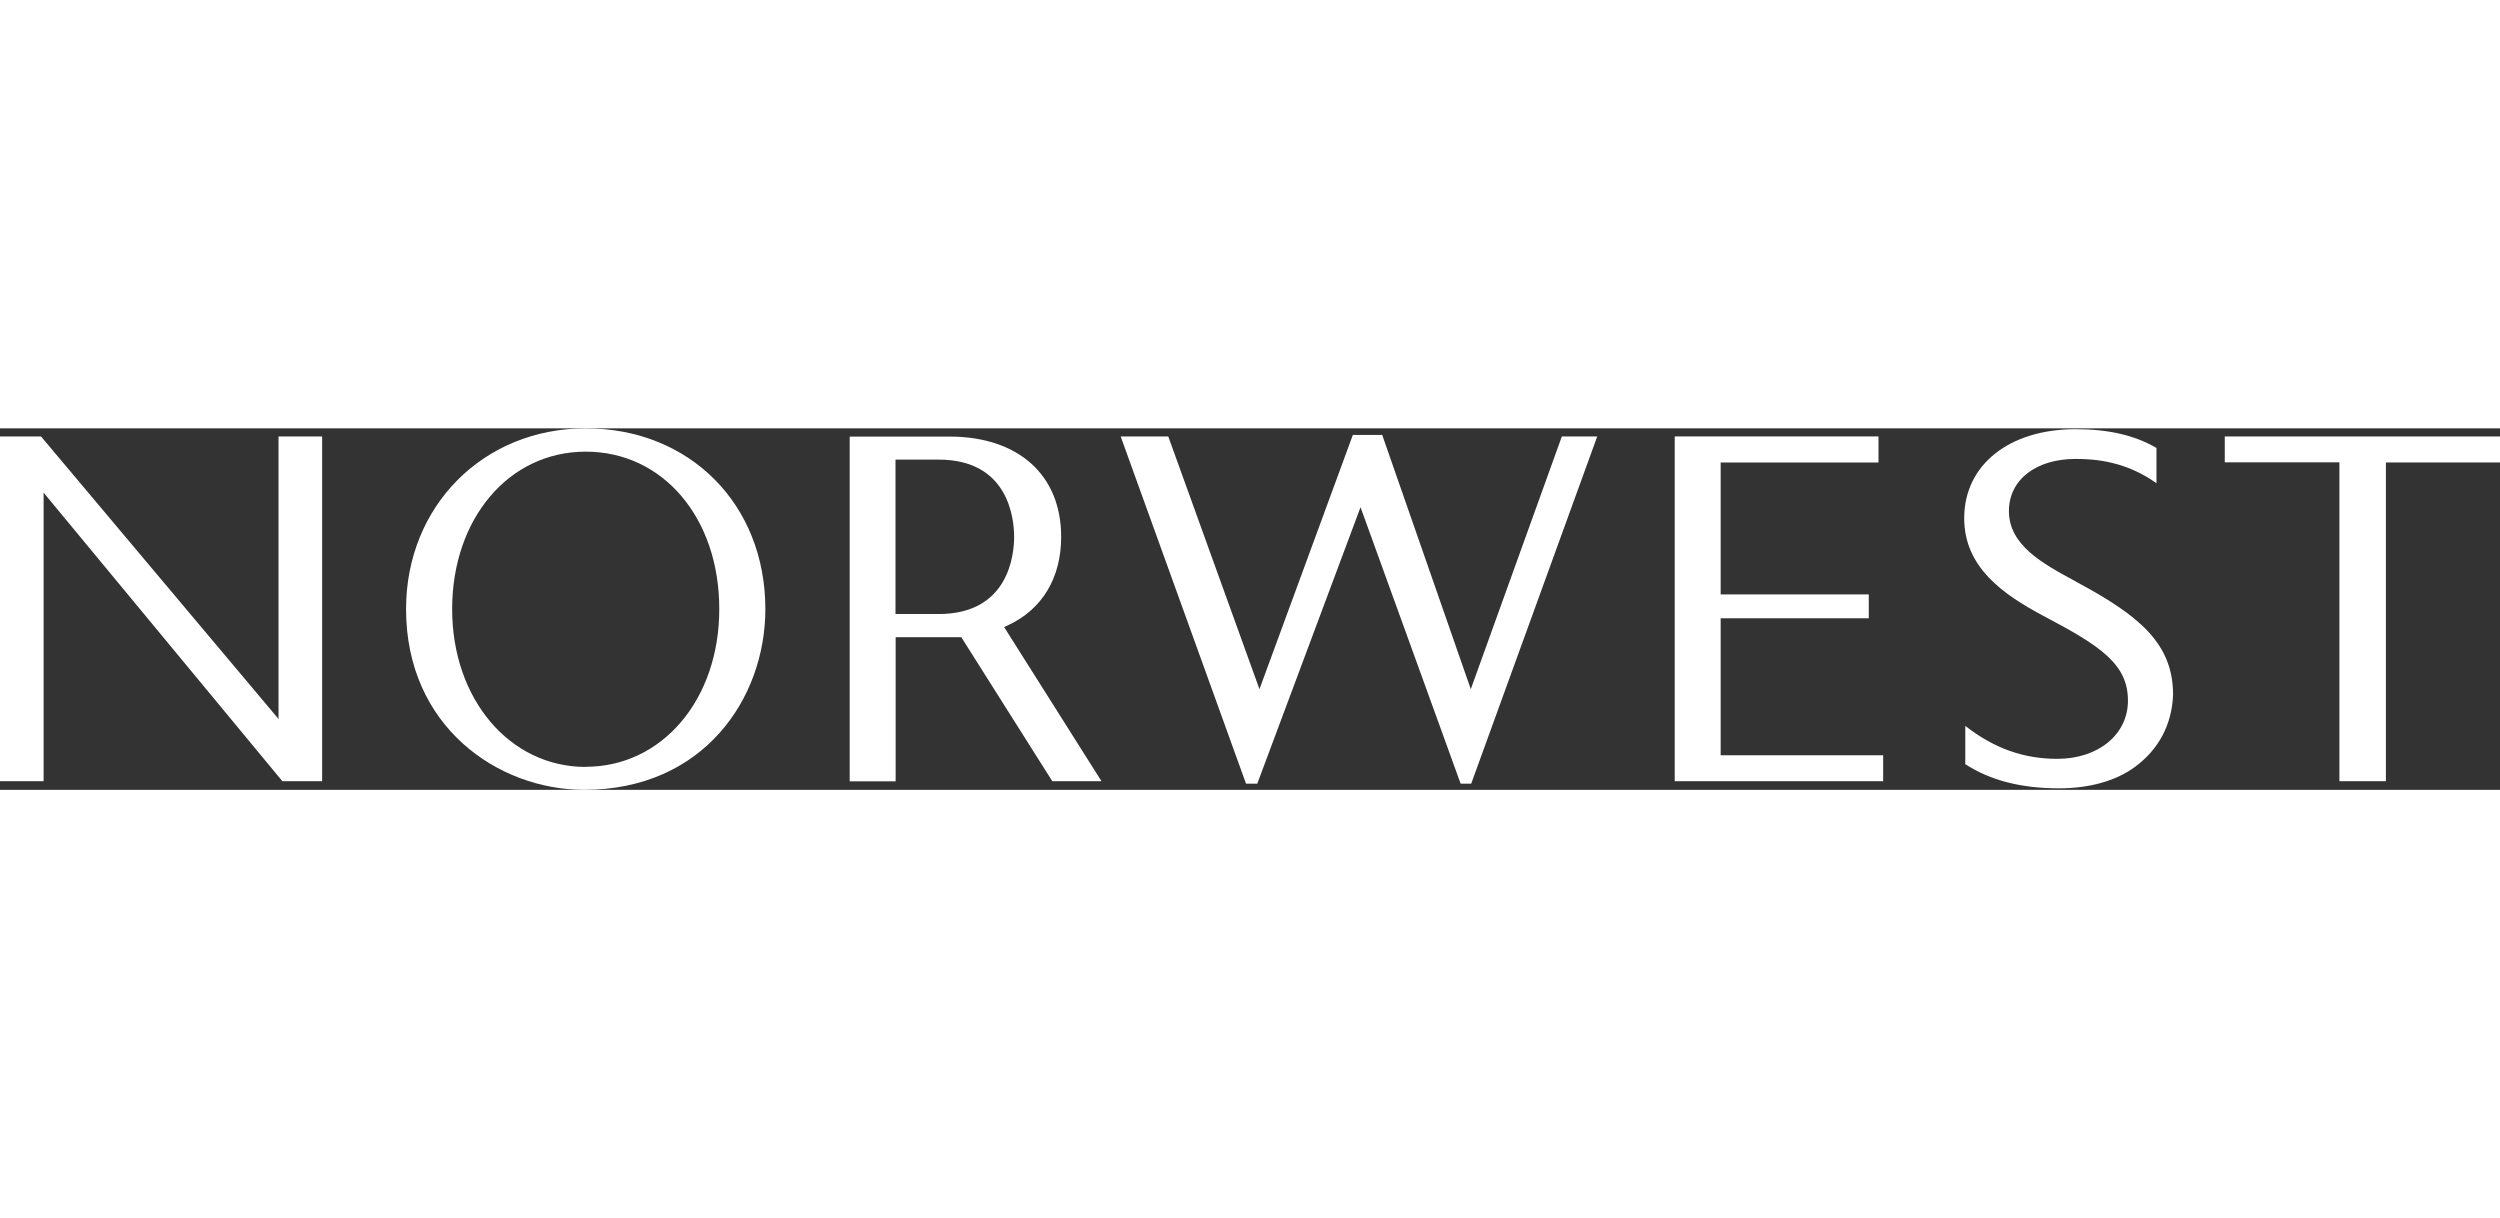 <svg xmlns="http://www.w3.org/2000/svg" width="275" height="134" id="Layer_2" data-name="Layer 2" viewBox="0 0 182.3 26.36"><rect x="0" y="0" width="182.3" height="26.36" fill="#333333" stroke="none"/><script xmlns=""/><defs><style>      .cls-1 {        fill: #fff;      }    </style></defs><g id="BATCH_1_COPY_UPDATES_110722" data-name="BATCH 1 COPY UPDATES 110722"><g><path class="cls-1" d="m42.71,0c-7.47,0-13.1,5.67-13.1,13.18,0,8.56,6.7,13.18,12.99,13.18,8.67,0,13.21-6.63,13.21-13.18,0-7.64-5.51-13.18-13.1-13.18Zm0,24.69c-5.55,0-9.74-4.95-9.74-11.51S37.07,1.7,42.71,1.7s9.74,4.83,9.74,11.47-4.19,11.51-9.74,11.51Z"/><path class="cls-1" d="m20.58,25.73h2.91V.59h-3.18v20.61l-.17-.21L2.99.59H0v25.14h3.18V4.69l17.41,21.04Z"/><path class="cls-1" d="m143.31,24.49c1.84,1.19,4.08,1.76,6.83,1.76,2.21,0,4.12-.53,5.51-1.54,1.76-1.28,2.73-3.11,2.81-5.29,0-3.72-2.46-5.76-6.99-8.19h0s-.09-.05-.09-.05h0s-.08-.05-.08-.05h0c-2.38-1.28-4.81-2.62-4.81-5.1,0-2.27,1.96-3.8,4.87-3.8,1.47,0,3.67.19,5.89,1.77V1.43c-1.57-.92-3.5-1.37-5.89-1.37-4.86,0-8.13,2.61-8.13,6.49,0,3.56,2.78,5.53,5.78,7.13,4.19,2.2,6.16,3.52,6.16,6.18,0,2.46-2.16,4.24-5.15,4.24-2.46,0-4.6-.76-6.71-2.4v2.78Z"/><path class="cls-1" d="m170.59,25.73h3.39V2.49h8.32V.59h-20.07v1.89h8.36v23.25Z"/><path class="cls-1" d="m122.12,25.73h15.2v-1.89h-11.85v-9.99h10.8v-1.74h-10.8V2.49h11.51V.59h-14.86v25.14Z"/><path class="cls-1" d="m106.52,25.91h.76L116.47.59h-2.58l-6.64,18.43-.09-.26L100.79.48h-2.14l-6.81,18.54L85.19.59h-3.47l9.14,25.32h.82l7.53-20.16.09.25,7.21,19.91Z"/><path class="cls-1" d="m76.73,25.73h3.59l-7.1-11.24.24-.11c2.53-1.16,3.92-3.46,3.92-6.47,0-4.51-3.12-7.31-8.15-7.31h-7.27v25.14h3.35v-10.51h4.79l.03.05,6.61,10.46Zm-8.28-12.19h-3.15V2.28h3.15c5.1,0,5.5,4.31,5.5,5.63s-.4,5.63-5.5,5.63Z"/></g></g><script xmlns=""/></svg>
